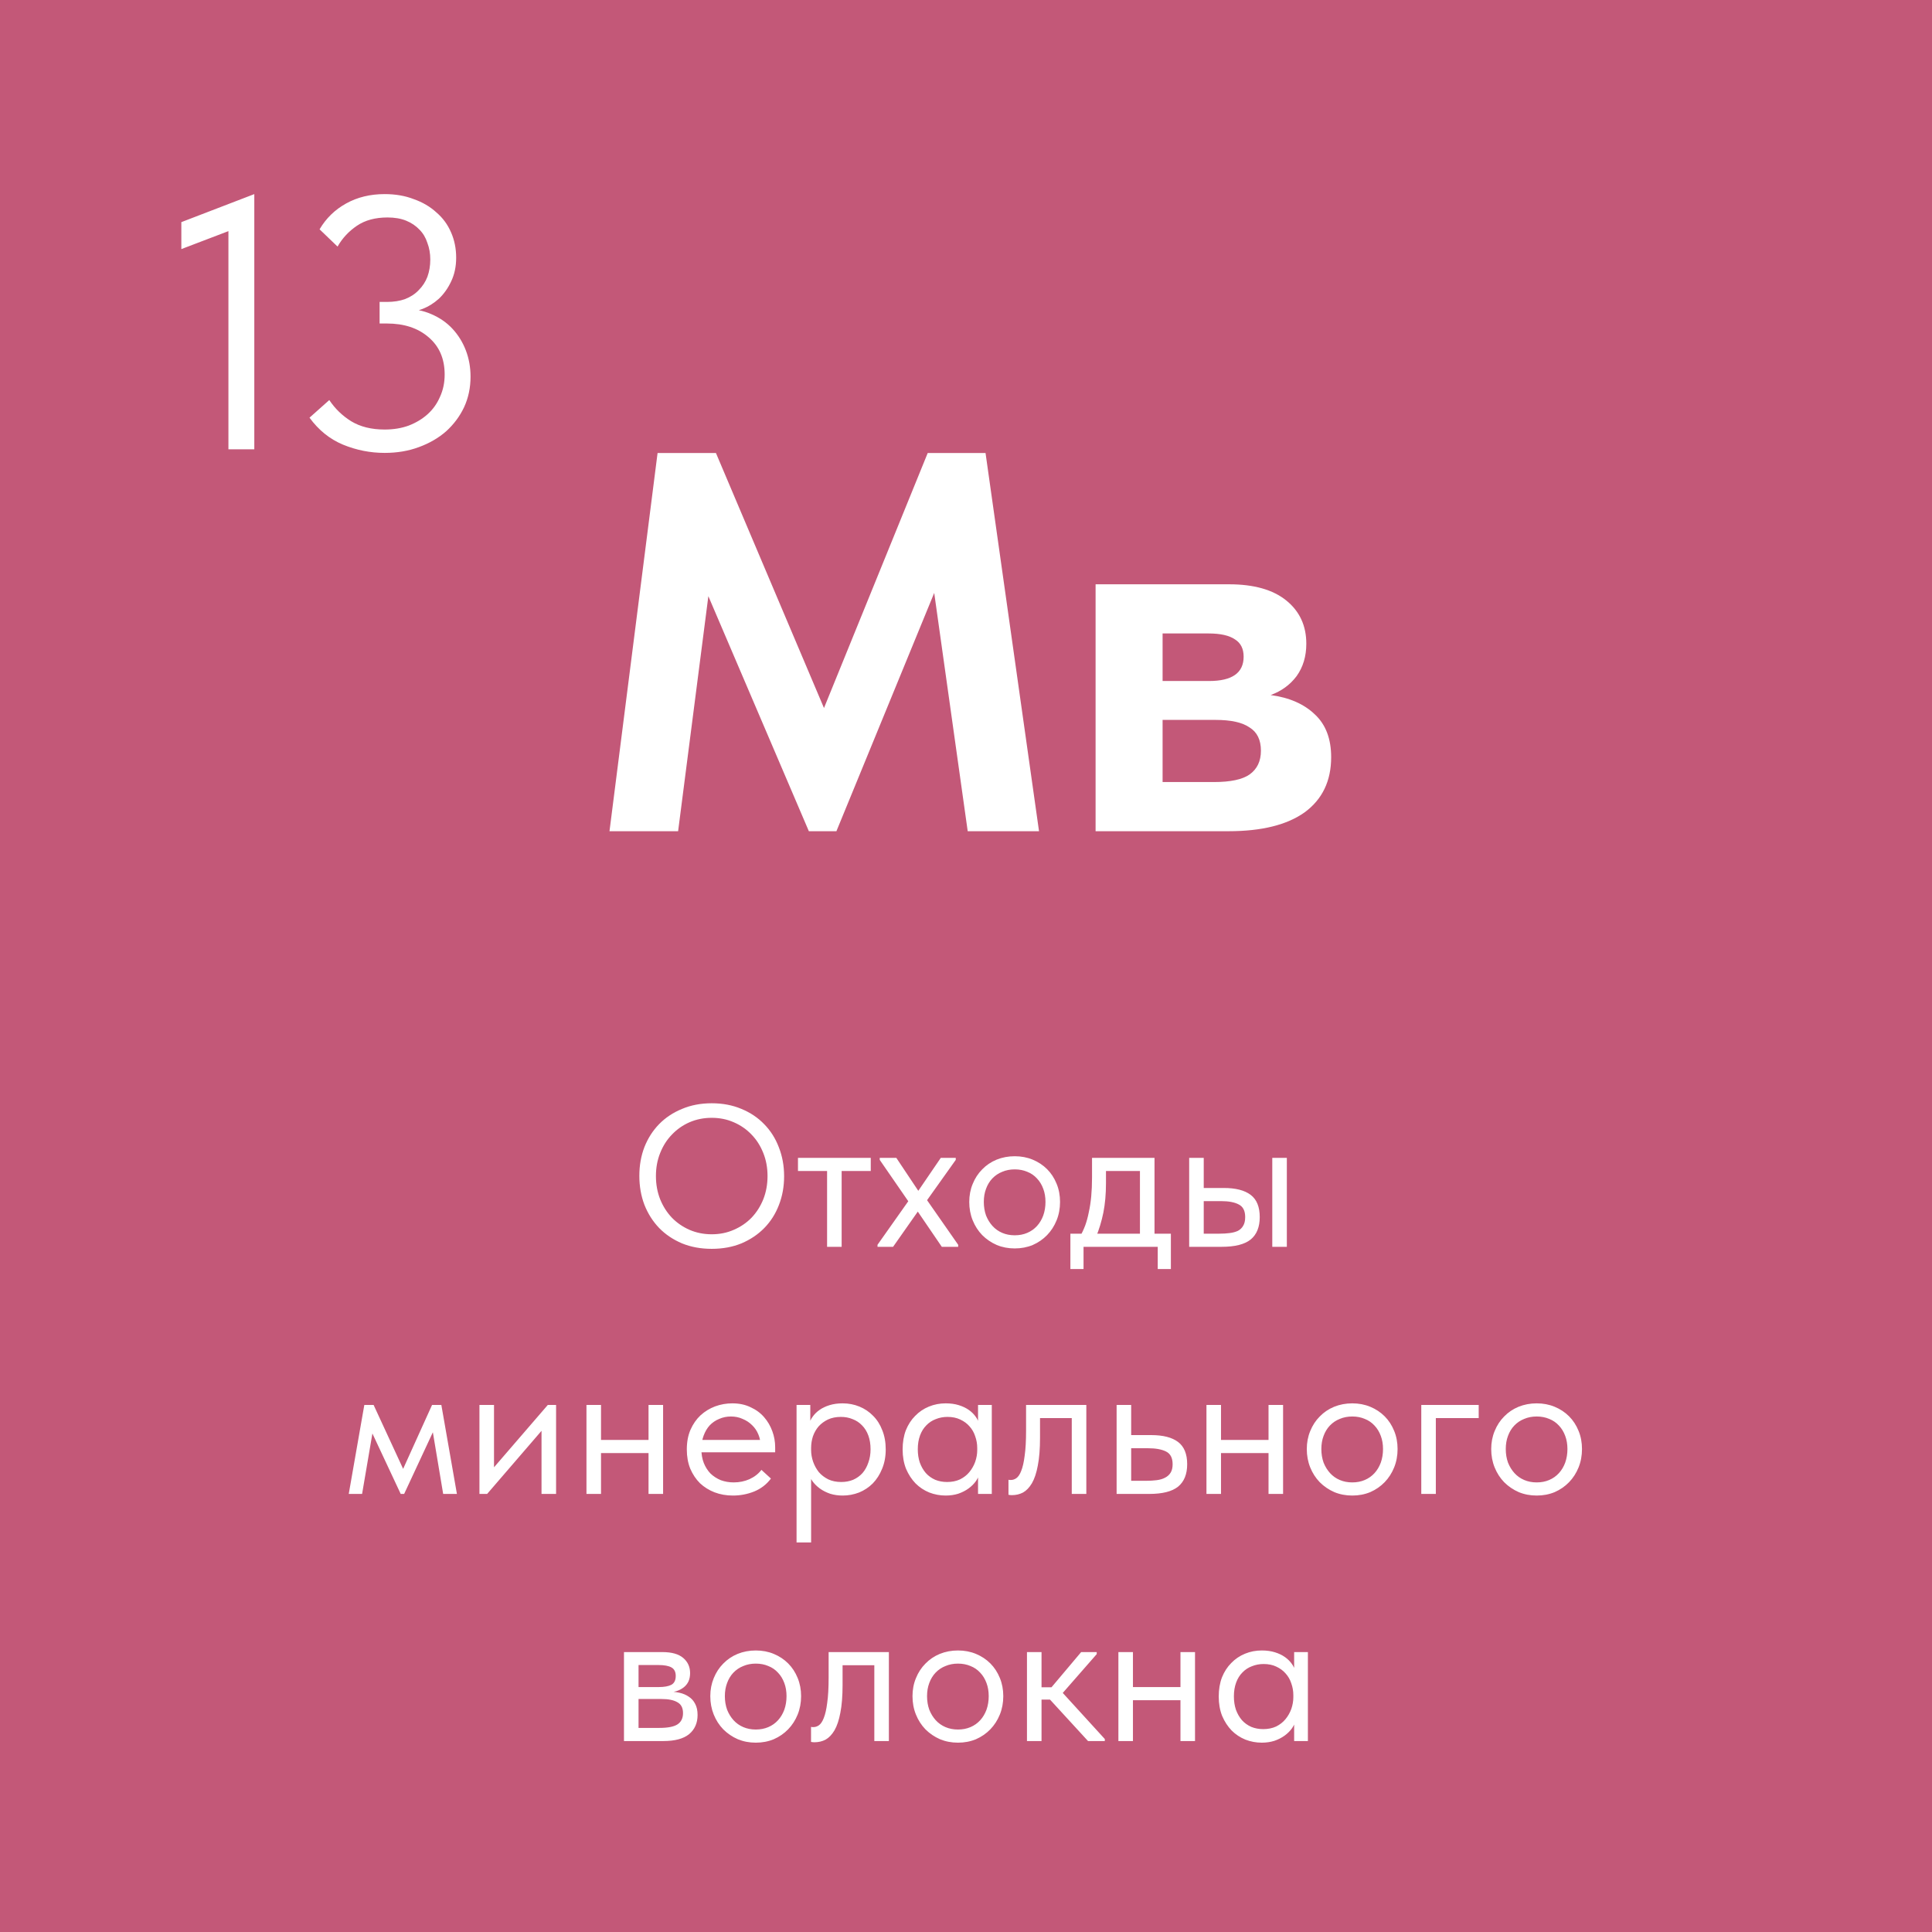 <?xml version="1.0" encoding="UTF-8"?> <svg xmlns="http://www.w3.org/2000/svg" width="172" height="172" viewBox="0 0 172 172" fill="none"> <rect width="172" height="172" fill="#C35878"></rect> <path d="M87.739 40.329L92.501 74H86.152L83.17 52.787L74.463 74H72.01L63.063 53.076L60.37 74H54.261L58.542 40.329H63.737L73.357 63.033L82.592 40.329H87.739ZM118.509 67.41C118.509 69.527 117.724 71.162 116.152 72.317C114.581 73.439 112.32 74 109.37 74H97.537V52.018H109.418C111.631 52.018 113.331 52.499 114.517 53.461C115.704 54.423 116.297 55.706 116.297 57.309C116.297 58.431 116.008 59.393 115.431 60.195C114.854 60.965 114.084 61.526 113.122 61.879C114.79 62.103 116.104 62.68 117.066 63.61C118.028 64.508 118.509 65.775 118.509 67.41ZM107.59 56.395H103.502V60.628H107.639C109.691 60.628 110.717 59.906 110.717 58.463C110.717 57.758 110.461 57.245 109.947 56.924C109.434 56.571 108.649 56.395 107.59 56.395ZM108.071 69.623C109.547 69.623 110.605 69.398 111.246 68.949C111.92 68.468 112.256 67.763 112.256 66.833C112.256 65.871 111.92 65.181 111.246 64.764C110.605 64.316 109.595 64.091 108.216 64.091H103.502V69.623H108.071Z" fill="white"></path> <path d="M63.363 109.884C64.071 109.884 64.725 109.752 65.325 109.488C65.937 109.224 66.465 108.864 66.909 108.408C67.353 107.94 67.701 107.394 67.953 106.77C68.205 106.134 68.331 105.444 68.331 104.7C68.331 103.956 68.205 103.272 67.953 102.648C67.701 102.012 67.353 101.466 66.909 101.01C66.465 100.542 65.937 100.176 65.325 99.912C64.725 99.648 64.071 99.516 63.363 99.516C62.655 99.516 61.995 99.648 61.383 99.912C60.783 100.176 60.261 100.542 59.817 101.01C59.373 101.466 59.025 102.012 58.773 102.648C58.521 103.272 58.395 103.956 58.395 104.7C58.395 105.444 58.521 106.134 58.773 106.77C59.025 107.394 59.373 107.94 59.817 108.408C60.261 108.864 60.783 109.224 61.383 109.488C61.995 109.752 62.655 109.884 63.363 109.884ZM63.363 111.18C62.391 111.18 61.509 111.018 60.717 110.694C59.925 110.358 59.247 109.902 58.683 109.326C58.119 108.738 57.681 108.048 57.369 107.256C57.069 106.464 56.919 105.606 56.919 104.682C56.919 103.758 57.069 102.906 57.369 102.126C57.681 101.334 58.119 100.65 58.683 100.074C59.247 99.498 59.925 99.048 60.717 98.724C61.509 98.388 62.391 98.22 63.363 98.22C64.335 98.22 65.217 98.388 66.009 98.724C66.801 99.048 67.479 99.504 68.043 100.092C68.607 100.668 69.039 101.352 69.339 102.144C69.651 102.936 69.807 103.794 69.807 104.718C69.807 105.642 69.651 106.5 69.339 107.292C69.039 108.072 68.607 108.75 68.043 109.326C67.479 109.902 66.801 110.358 66.009 110.694C65.217 111.018 64.335 111.18 63.363 111.18ZM73.633 111V104.25H71.041V103.08H77.521V104.25H74.929V111H73.633ZM78.122 111V110.82L81.326 106.284V107.616L78.32 103.26V103.08H79.796L82.064 106.482H81.434L83.756 103.08H85.088V103.26L82.064 107.508V106.176L85.304 110.82V111H83.846L81.416 107.436H82.01L79.508 111H78.122ZM90.34 111.144C89.764 111.144 89.23 111.042 88.738 110.838C88.246 110.622 87.814 110.328 87.442 109.956C87.082 109.584 86.8 109.146 86.596 108.642C86.392 108.138 86.29 107.592 86.29 107.004C86.29 106.428 86.392 105.894 86.596 105.402C86.8 104.898 87.082 104.466 87.442 104.106C87.802 103.734 88.228 103.446 88.72 103.242C89.224 103.038 89.764 102.936 90.34 102.936C90.916 102.936 91.45 103.038 91.942 103.242C92.434 103.446 92.86 103.728 93.22 104.088C93.58 104.448 93.862 104.88 94.066 105.384C94.27 105.876 94.372 106.416 94.372 107.004C94.372 107.592 94.27 108.138 94.066 108.642C93.862 109.146 93.58 109.584 93.22 109.956C92.86 110.328 92.434 110.622 91.942 110.838C91.45 111.042 90.916 111.144 90.34 111.144ZM90.34 109.974C90.748 109.974 91.12 109.902 91.456 109.758C91.792 109.614 92.08 109.41 92.32 109.146C92.56 108.882 92.746 108.57 92.878 108.21C93.01 107.838 93.076 107.436 93.076 107.004C93.076 106.572 93.01 106.182 92.878 105.834C92.746 105.474 92.56 105.168 92.32 104.916C92.08 104.652 91.792 104.454 91.456 104.322C91.12 104.178 90.748 104.106 90.34 104.106C89.932 104.106 89.56 104.178 89.224 104.322C88.888 104.454 88.594 104.652 88.342 104.916C88.102 105.168 87.916 105.474 87.784 105.834C87.652 106.182 87.586 106.572 87.586 107.004C87.586 107.436 87.652 107.838 87.784 108.21C87.928 108.57 88.12 108.882 88.36 109.146C88.6 109.41 88.888 109.614 89.224 109.758C89.56 109.902 89.932 109.974 90.34 109.974ZM96.14 110.1C96.32 109.788 96.476 109.458 96.608 109.11C96.74 108.75 96.848 108.354 96.932 107.922C97.028 107.49 97.1 107.022 97.148 106.518C97.196 106.002 97.22 105.438 97.22 104.826V103.08H102.782V110.1H101.486V103.782L102.224 104.25H97.832L98.462 103.782V105.33C98.462 106.302 98.384 107.178 98.228 107.958C98.072 108.726 97.85 109.458 97.562 110.154L96.14 110.1ZM95.294 112.98V109.83H104.24V112.98H103.07V111H96.464V112.98H95.294ZM108.947 105.762C110.003 105.762 110.801 105.966 111.341 106.374C111.881 106.782 112.151 107.442 112.151 108.354C112.151 109.242 111.881 109.908 111.341 110.352C110.801 110.784 109.943 111 108.767 111H105.869V103.08H107.165V105.762H108.947ZM113.267 111V103.08H114.563V111H113.267ZM108.569 109.83C108.893 109.83 109.193 109.812 109.469 109.776C109.757 109.74 110.003 109.674 110.207 109.578C110.411 109.47 110.567 109.32 110.675 109.128C110.795 108.936 110.855 108.678 110.855 108.354C110.855 107.802 110.669 107.43 110.297 107.238C109.925 107.034 109.397 106.932 108.713 106.932H107.165V109.83H108.569ZM31.048 133L32.434 125.08H33.262L35.89 130.768L38.464 125.08H39.292L40.678 133H39.454L38.536 127.51L35.98 133H35.674L33.154 127.618L32.236 133H31.048ZM42.684 133V125.08H43.98V131.416L43.224 131.506L48.768 125.08H49.506V133H48.21V126.574L48.984 126.484L43.368 133H42.684ZM52.985 129.364V128.194H58.277V129.364H52.985ZM52.211 133V131.002V130.732V127.438V127.312V125.08H53.507V127.312V127.438V133H52.211ZM57.737 133V131.002V130.732V127.438V127.312V125.08H59.033V127.312V127.438V133H57.737ZM65.249 133.144C64.661 133.144 64.115 133.048 63.611 132.856C63.119 132.664 62.687 132.394 62.315 132.046C61.955 131.686 61.667 131.254 61.451 130.75C61.247 130.246 61.145 129.676 61.145 129.04C61.145 128.38 61.253 127.798 61.469 127.294C61.697 126.778 61.997 126.346 62.369 125.998C62.753 125.65 63.185 125.386 63.665 125.206C64.157 125.026 64.667 124.936 65.195 124.936C65.807 124.936 66.347 125.05 66.815 125.278C67.295 125.494 67.697 125.788 68.021 126.16C68.345 126.532 68.591 126.952 68.759 127.42C68.927 127.876 69.011 128.35 69.011 128.842V129.292H62.009V128.194H68.453L67.715 129.13V128.734C67.715 128.362 67.649 128.02 67.517 127.708C67.385 127.384 67.199 127.108 66.959 126.88C66.719 126.64 66.437 126.454 66.113 126.322C65.801 126.178 65.453 126.106 65.069 126.106C64.697 126.106 64.349 126.178 64.025 126.322C63.701 126.454 63.419 126.646 63.179 126.898C62.951 127.15 62.771 127.456 62.639 127.816C62.507 128.164 62.441 128.56 62.441 129.004C62.441 129.46 62.513 129.874 62.657 130.246C62.801 130.606 62.999 130.918 63.251 131.182C63.515 131.434 63.821 131.632 64.169 131.776C64.529 131.908 64.913 131.974 65.321 131.974C65.825 131.974 66.293 131.878 66.725 131.686C67.169 131.482 67.523 131.206 67.787 130.858L68.633 131.632C68.249 132.148 67.751 132.532 67.139 132.784C66.539 133.024 65.909 133.144 65.249 133.144ZM72.211 137.32H70.915V127.438V127.312V125.08H72.139V127.312L72.211 127.438V130.768V131.002V137.32ZM75.019 133.144C74.623 133.144 74.251 133.09 73.903 132.982C73.555 132.862 73.249 132.706 72.985 132.514C72.721 132.322 72.499 132.1 72.319 131.848C72.139 131.584 72.019 131.302 71.959 131.002V129.094H72.211C72.211 129.442 72.271 129.79 72.391 130.138C72.511 130.474 72.679 130.78 72.895 131.056C73.123 131.32 73.405 131.536 73.741 131.704C74.077 131.86 74.461 131.938 74.893 131.938C75.277 131.938 75.631 131.872 75.955 131.74C76.279 131.596 76.555 131.398 76.783 131.146C77.011 130.882 77.185 130.57 77.305 130.21C77.437 129.85 77.503 129.454 77.503 129.022C77.503 128.566 77.437 128.158 77.305 127.798C77.173 127.438 76.987 127.138 76.747 126.898C76.507 126.646 76.225 126.46 75.901 126.34C75.589 126.208 75.241 126.142 74.857 126.142C74.425 126.142 74.041 126.22 73.705 126.376C73.381 126.532 73.105 126.736 72.877 126.988C72.661 127.24 72.493 127.534 72.373 127.87C72.265 128.206 72.211 128.554 72.211 128.914H72.049V126.79C72.085 126.574 72.181 126.358 72.337 126.142C72.493 125.914 72.697 125.71 72.949 125.53C73.201 125.35 73.501 125.206 73.849 125.098C74.197 124.99 74.587 124.936 75.019 124.936C75.547 124.936 76.045 125.032 76.513 125.224C76.981 125.416 77.389 125.692 77.737 126.052C78.085 126.4 78.355 126.826 78.547 127.33C78.751 127.834 78.853 128.404 78.853 129.04C78.853 129.676 78.745 130.252 78.529 130.768C78.325 131.272 78.049 131.704 77.701 132.064C77.353 132.412 76.945 132.682 76.477 132.874C76.009 133.054 75.523 133.144 75.019 133.144ZM87.072 133V131.002L87 130.732V127.438L87.072 127.312V125.08H88.296V127.312V127.438V133H87.072ZM84.192 133.144C83.688 133.144 83.202 133.054 82.734 132.874C82.266 132.682 81.858 132.412 81.51 132.064C81.162 131.704 80.88 131.272 80.664 130.768C80.46 130.252 80.358 129.676 80.358 129.04C80.358 128.404 80.454 127.834 80.646 127.33C80.85 126.826 81.126 126.4 81.474 126.052C81.822 125.692 82.23 125.416 82.698 125.224C83.166 125.032 83.664 124.936 84.192 124.936C84.624 124.936 85.014 124.99 85.362 125.098C85.71 125.206 86.01 125.35 86.262 125.53C86.514 125.71 86.718 125.914 86.874 126.142C87.03 126.358 87.126 126.574 87.162 126.79V128.914H87C87 128.554 86.94 128.206 86.82 127.87C86.712 127.534 86.544 127.24 86.316 126.988C86.1 126.736 85.824 126.532 85.488 126.376C85.164 126.22 84.786 126.142 84.354 126.142C83.982 126.142 83.634 126.208 83.31 126.34C82.986 126.46 82.704 126.646 82.464 126.898C82.224 127.138 82.038 127.438 81.906 127.798C81.774 128.158 81.708 128.566 81.708 129.022C81.708 129.454 81.768 129.85 81.888 130.21C82.02 130.57 82.2 130.882 82.428 131.146C82.656 131.398 82.932 131.596 83.256 131.74C83.58 131.872 83.934 131.938 84.318 131.938C84.75 131.938 85.134 131.86 85.47 131.704C85.806 131.536 86.082 131.32 86.298 131.056C86.526 130.78 86.7 130.474 86.82 130.138C86.94 129.79 87 129.442 87 129.094H87.252V131.002C87.192 131.302 87.072 131.584 86.892 131.848C86.712 132.1 86.49 132.322 86.226 132.514C85.962 132.706 85.656 132.862 85.308 132.982C84.96 133.09 84.588 133.144 84.192 133.144ZM90.088 133.108C89.992 133.108 89.92 133.102 89.872 133.09C89.836 133.09 89.806 133.084 89.782 133.072V131.74C89.83 131.752 89.872 131.758 89.908 131.758C89.944 131.758 89.974 131.758 89.998 131.758C90.166 131.758 90.328 131.704 90.484 131.596C90.652 131.476 90.796 131.26 90.916 130.948C91.048 130.624 91.15 130.174 91.222 129.598C91.306 129.022 91.348 128.272 91.348 127.348V125.08H96.712V133H95.416V126.25H92.59V127.996C92.59 128.992 92.524 129.82 92.392 130.48C92.272 131.128 92.098 131.65 91.87 132.046C91.642 132.43 91.378 132.706 91.078 132.874C90.778 133.03 90.448 133.108 90.088 133.108ZM99.409 133V125.08H100.705V127.762H102.487C103.543 127.762 104.341 127.966 104.881 128.374C105.421 128.782 105.691 129.442 105.691 130.354C105.691 131.242 105.421 131.908 104.881 132.352C104.341 132.784 103.483 133 102.307 133H99.409ZM102.055 131.83C102.379 131.83 102.685 131.812 102.973 131.776C103.261 131.74 103.507 131.668 103.711 131.56C103.927 131.452 104.095 131.302 104.215 131.11C104.335 130.918 104.395 130.666 104.395 130.354C104.395 129.79 104.197 129.412 103.801 129.22C103.417 129.028 102.883 128.932 102.199 128.932H100.705V131.83H102.055ZM108.181 129.364V128.194H113.473V129.364H108.181ZM107.407 133V131.002V130.732V127.438V127.312V125.08H108.703V127.312V127.438V133H107.407ZM112.933 133V131.002V130.732V127.438V127.312V125.08H114.229V127.312V127.438V133H112.933ZM120.39 133.144C119.814 133.144 119.28 133.042 118.788 132.838C118.296 132.622 117.864 132.328 117.492 131.956C117.132 131.584 116.85 131.146 116.646 130.642C116.442 130.138 116.34 129.592 116.34 129.004C116.34 128.428 116.442 127.894 116.646 127.402C116.85 126.898 117.132 126.466 117.492 126.106C117.852 125.734 118.278 125.446 118.77 125.242C119.274 125.038 119.814 124.936 120.39 124.936C120.966 124.936 121.5 125.038 121.992 125.242C122.484 125.446 122.91 125.728 123.27 126.088C123.63 126.448 123.912 126.88 124.116 127.384C124.32 127.876 124.422 128.416 124.422 129.004C124.422 129.592 124.32 130.138 124.116 130.642C123.912 131.146 123.63 131.584 123.27 131.956C122.91 132.328 122.484 132.622 121.992 132.838C121.5 133.042 120.966 133.144 120.39 133.144ZM120.39 131.974C120.798 131.974 121.17 131.902 121.506 131.758C121.842 131.614 122.13 131.41 122.37 131.146C122.61 130.882 122.796 130.57 122.928 130.21C123.06 129.838 123.126 129.436 123.126 129.004C123.126 128.572 123.06 128.182 122.928 127.834C122.796 127.474 122.61 127.168 122.37 126.916C122.13 126.652 121.842 126.454 121.506 126.322C121.17 126.178 120.798 126.106 120.39 126.106C119.982 126.106 119.61 126.178 119.274 126.322C118.938 126.454 118.644 126.652 118.392 126.916C118.152 127.168 117.966 127.474 117.834 127.834C117.702 128.182 117.636 128.572 117.636 129.004C117.636 129.436 117.702 129.838 117.834 130.21C117.978 130.57 118.17 130.882 118.41 131.146C118.65 131.41 118.938 131.614 119.274 131.758C119.61 131.902 119.982 131.974 120.39 131.974ZM126.532 133V125.08H131.644V126.25H127.828V133H126.532ZM136.808 133.144C136.232 133.144 135.698 133.042 135.206 132.838C134.714 132.622 134.282 132.328 133.91 131.956C133.55 131.584 133.268 131.146 133.064 130.642C132.86 130.138 132.758 129.592 132.758 129.004C132.758 128.428 132.86 127.894 133.064 127.402C133.268 126.898 133.55 126.466 133.91 126.106C134.27 125.734 134.696 125.446 135.188 125.242C135.692 125.038 136.232 124.936 136.808 124.936C137.384 124.936 137.918 125.038 138.41 125.242C138.902 125.446 139.328 125.728 139.688 126.088C140.048 126.448 140.33 126.88 140.534 127.384C140.738 127.876 140.84 128.416 140.84 129.004C140.84 129.592 140.738 130.138 140.534 130.642C140.33 131.146 140.048 131.584 139.688 131.956C139.328 132.328 138.902 132.622 138.41 132.838C137.918 133.042 137.384 133.144 136.808 133.144ZM136.808 131.974C137.216 131.974 137.588 131.902 137.924 131.758C138.26 131.614 138.548 131.41 138.788 131.146C139.028 130.882 139.214 130.57 139.346 130.21C139.478 129.838 139.544 129.436 139.544 129.004C139.544 128.572 139.478 128.182 139.346 127.834C139.214 127.474 139.028 127.168 138.788 126.916C138.548 126.652 138.26 126.454 137.924 126.322C137.588 126.178 137.216 126.106 136.808 126.106C136.4 126.106 136.028 126.178 135.692 126.322C135.356 126.454 135.062 126.652 134.81 126.916C134.57 127.168 134.384 127.474 134.252 127.834C134.12 128.182 134.054 128.572 134.054 129.004C134.054 129.436 134.12 129.838 134.252 130.21C134.396 130.57 134.588 130.882 134.828 131.146C135.068 131.41 135.356 131.614 135.692 131.758C136.028 131.902 136.4 131.974 136.808 131.974ZM55.551 155V147.08H58.971C59.799 147.08 60.417 147.254 60.825 147.602C61.233 147.95 61.437 148.4 61.437 148.952C61.437 149.228 61.389 149.474 61.293 149.69C61.197 149.894 61.059 150.068 60.879 150.212C60.699 150.356 60.483 150.47 60.231 150.554C59.991 150.626 59.721 150.662 59.421 150.662V150.59C59.805 150.59 60.159 150.626 60.483 150.698C60.807 150.77 61.089 150.89 61.329 151.058C61.569 151.214 61.755 151.424 61.887 151.688C62.031 151.952 62.103 152.282 62.103 152.678C62.103 153.398 61.851 153.968 61.347 154.388C60.843 154.796 60.081 155 59.061 155H55.551ZM56.847 154.136L56.685 153.83H58.701C59.445 153.83 59.979 153.728 60.303 153.524C60.639 153.308 60.807 152.972 60.807 152.516C60.807 152.048 60.639 151.724 60.303 151.544C59.979 151.352 59.505 151.256 58.881 151.256H56.685V150.194H58.647C59.127 150.194 59.499 150.128 59.763 149.996C60.027 149.852 60.159 149.588 60.159 149.204C60.159 148.844 60.033 148.592 59.781 148.448C59.529 148.304 59.139 148.232 58.611 148.232H56.685L56.847 147.8V154.136ZM67.287 155.144C66.71 155.144 66.177 155.042 65.684 154.838C65.192 154.622 64.76 154.328 64.388 153.956C64.028 153.584 63.746 153.146 63.542 152.642C63.339 152.138 63.236 151.592 63.236 151.004C63.236 150.428 63.339 149.894 63.542 149.402C63.746 148.898 64.028 148.466 64.388 148.106C64.749 147.734 65.174 147.446 65.666 147.242C66.171 147.038 66.71 146.936 67.287 146.936C67.862 146.936 68.397 147.038 68.888 147.242C69.38 147.446 69.806 147.728 70.166 148.088C70.526 148.448 70.808 148.88 71.013 149.384C71.216 149.876 71.319 150.416 71.319 151.004C71.319 151.592 71.216 152.138 71.013 152.642C70.808 153.146 70.526 153.584 70.166 153.956C69.806 154.328 69.38 154.622 68.888 154.838C68.397 155.042 67.862 155.144 67.287 155.144ZM67.287 153.974C67.695 153.974 68.067 153.902 68.403 153.758C68.739 153.614 69.026 153.41 69.266 153.146C69.507 152.882 69.692 152.57 69.825 152.21C69.957 151.838 70.022 151.436 70.022 151.004C70.022 150.572 69.957 150.182 69.825 149.834C69.692 149.474 69.507 149.168 69.266 148.916C69.026 148.652 68.739 148.454 68.403 148.322C68.067 148.178 67.695 148.106 67.287 148.106C66.879 148.106 66.507 148.178 66.171 148.322C65.835 148.454 65.54 148.652 65.288 148.916C65.049 149.168 64.862 149.474 64.731 149.834C64.599 150.182 64.532 150.572 64.532 151.004C64.532 151.436 64.599 151.838 64.731 152.21C64.874 152.57 65.067 152.882 65.306 153.146C65.546 153.41 65.835 153.614 66.171 153.758C66.507 153.902 66.879 153.974 67.287 153.974ZM72.51 155.108C72.414 155.108 72.342 155.102 72.294 155.09C72.258 155.09 72.228 155.084 72.204 155.072V153.74C72.252 153.752 72.294 153.758 72.33 153.758C72.366 153.758 72.396 153.758 72.42 153.758C72.588 153.758 72.75 153.704 72.906 153.596C73.074 153.476 73.218 153.26 73.338 152.948C73.47 152.624 73.572 152.174 73.644 151.598C73.728 151.022 73.77 150.272 73.77 149.348V147.08H79.134V155H77.838V148.25H75.012V149.996C75.012 150.992 74.946 151.82 74.814 152.48C74.694 153.128 74.52 153.65 74.292 154.046C74.064 154.43 73.8 154.706 73.5 154.874C73.2 155.03 72.87 155.108 72.51 155.108ZM85.287 155.144C84.71 155.144 84.177 155.042 83.684 154.838C83.192 154.622 82.76 154.328 82.388 153.956C82.028 153.584 81.746 153.146 81.543 152.642C81.338 152.138 81.237 151.592 81.237 151.004C81.237 150.428 81.338 149.894 81.543 149.402C81.746 148.898 82.028 148.466 82.388 148.106C82.749 147.734 83.174 147.446 83.666 147.242C84.171 147.038 84.71 146.936 85.287 146.936C85.862 146.936 86.397 147.038 86.888 147.242C87.38 147.446 87.806 147.728 88.166 148.088C88.526 148.448 88.808 148.88 89.013 149.384C89.216 149.876 89.319 150.416 89.319 151.004C89.319 151.592 89.216 152.138 89.013 152.642C88.808 153.146 88.526 153.584 88.166 153.956C87.806 154.328 87.38 154.622 86.888 154.838C86.397 155.042 85.862 155.144 85.287 155.144ZM85.287 153.974C85.695 153.974 86.067 153.902 86.403 153.758C86.739 153.614 87.026 153.41 87.266 153.146C87.507 152.882 87.692 152.57 87.825 152.21C87.957 151.838 88.022 151.436 88.022 151.004C88.022 150.572 87.957 150.182 87.825 149.834C87.692 149.474 87.507 149.168 87.266 148.916C87.026 148.652 86.739 148.454 86.403 148.322C86.067 148.178 85.695 148.106 85.287 148.106C84.879 148.106 84.507 148.178 84.171 148.322C83.835 148.454 83.54 148.652 83.288 148.916C83.049 149.168 82.862 149.474 82.731 149.834C82.599 150.182 82.532 150.572 82.532 151.004C82.532 151.436 82.599 151.838 82.731 152.21C82.874 152.57 83.067 152.882 83.306 153.146C83.546 153.41 83.835 153.614 84.171 153.758C84.507 153.902 84.879 153.974 85.287 153.974ZM96.864 155L93.066 150.86L96.252 147.08H97.638V147.26L94.614 150.716L98.358 154.82V155H96.864ZM91.86 151.31V150.212H93.732V151.31H91.86ZM91.428 155V153.002V152.732V149.438V149.312V147.08H92.724V149.312V149.438V155H91.428ZM100.341 151.364V150.194H105.633V151.364H100.341ZM99.567 155V153.002V152.732V149.438V149.312V147.08H100.863V149.312V149.438V155H99.567ZM105.093 155V153.002V152.732V149.438V149.312V147.08H106.389V149.312V149.438V155H105.093ZM115.214 155V153.002L115.142 152.732V149.438L115.214 149.312V147.08H116.438V149.312V149.438V155H115.214ZM112.334 155.144C111.83 155.144 111.344 155.054 110.876 154.874C110.408 154.682 110 154.412 109.652 154.064C109.304 153.704 109.022 153.272 108.806 152.768C108.602 152.252 108.5 151.676 108.5 151.04C108.5 150.404 108.596 149.834 108.788 149.33C108.992 148.826 109.268 148.4 109.616 148.052C109.964 147.692 110.372 147.416 110.84 147.224C111.308 147.032 111.806 146.936 112.334 146.936C112.766 146.936 113.156 146.99 113.504 147.098C113.852 147.206 114.152 147.35 114.404 147.53C114.656 147.71 114.86 147.914 115.016 148.142C115.172 148.358 115.268 148.574 115.304 148.79V150.914H115.142C115.142 150.554 115.082 150.206 114.962 149.87C114.854 149.534 114.686 149.24 114.458 148.988C114.242 148.736 113.966 148.532 113.63 148.376C113.306 148.22 112.928 148.142 112.496 148.142C112.124 148.142 111.776 148.208 111.452 148.34C111.128 148.46 110.846 148.646 110.606 148.898C110.366 149.138 110.18 149.438 110.048 149.798C109.916 150.158 109.85 150.566 109.85 151.022C109.85 151.454 109.91 151.85 110.03 152.21C110.162 152.57 110.342 152.882 110.57 153.146C110.798 153.398 111.074 153.596 111.398 153.74C111.722 153.872 112.076 153.938 112.46 153.938C112.892 153.938 113.276 153.86 113.612 153.704C113.948 153.536 114.224 153.32 114.44 153.056C114.668 152.78 114.842 152.474 114.962 152.138C115.082 151.79 115.142 151.442 115.142 151.094H115.394V153.002C115.334 153.302 115.214 153.584 115.034 153.848C114.854 154.1 114.632 154.322 114.368 154.514C114.104 154.706 113.798 154.862 113.45 154.982C113.102 155.09 112.73 155.144 112.334 155.144Z" fill="white"></path> <path d="M20.336 40V19.136L21.68 20.064L16.144 22.176V19.776L22.64 17.28V40H20.336ZM34.243 40.32C32.963 40.32 31.725 40.075 30.531 39.584C29.357 39.093 28.365 38.293 27.555 37.184L29.315 35.616C29.827 36.384 30.477 37.013 31.267 37.504C32.077 37.995 33.069 38.24 34.243 38.24C35.032 38.24 35.747 38.123 36.387 37.888C37.048 37.632 37.613 37.291 38.083 36.864C38.552 36.437 38.915 35.925 39.171 35.328C39.448 34.731 39.587 34.069 39.587 33.344C39.587 31.936 39.107 30.827 38.147 30.016C37.208 29.205 35.971 28.8 34.435 28.8H33.795V26.88H34.435C35.053 26.88 35.597 26.795 36.067 26.624C36.557 26.432 36.963 26.165 37.283 25.824C37.624 25.483 37.88 25.088 38.051 24.64C38.221 24.171 38.307 23.659 38.307 23.104C38.307 22.571 38.221 22.08 38.051 21.632C37.901 21.163 37.667 20.768 37.347 20.448C37.027 20.107 36.632 19.84 36.163 19.648C35.693 19.456 35.139 19.36 34.499 19.36C33.411 19.36 32.504 19.605 31.779 20.096C31.053 20.587 30.477 21.205 30.051 21.952L28.451 20.416C29.027 19.435 29.816 18.667 30.819 18.112C31.821 17.557 32.963 17.28 34.243 17.28C35.203 17.28 36.067 17.429 36.835 17.728C37.624 18.005 38.296 18.4 38.851 18.912C39.427 19.403 39.864 20 40.163 20.704C40.461 21.387 40.611 22.133 40.611 22.944C40.611 23.733 40.461 24.437 40.163 25.056C39.885 25.653 39.523 26.165 39.075 26.592C38.627 26.997 38.125 27.307 37.571 27.52C37.016 27.733 36.472 27.84 35.939 27.84V27.488C36.856 27.488 37.677 27.648 38.403 27.968C39.149 28.288 39.779 28.725 40.291 29.28C40.803 29.835 41.197 30.475 41.475 31.2C41.752 31.925 41.891 32.704 41.891 33.536C41.891 34.517 41.699 35.424 41.315 36.256C40.931 37.067 40.397 37.781 39.715 38.4C39.032 38.997 38.221 39.467 37.283 39.808C36.365 40.149 35.352 40.32 34.243 40.32Z" fill="white"></path> </svg> 